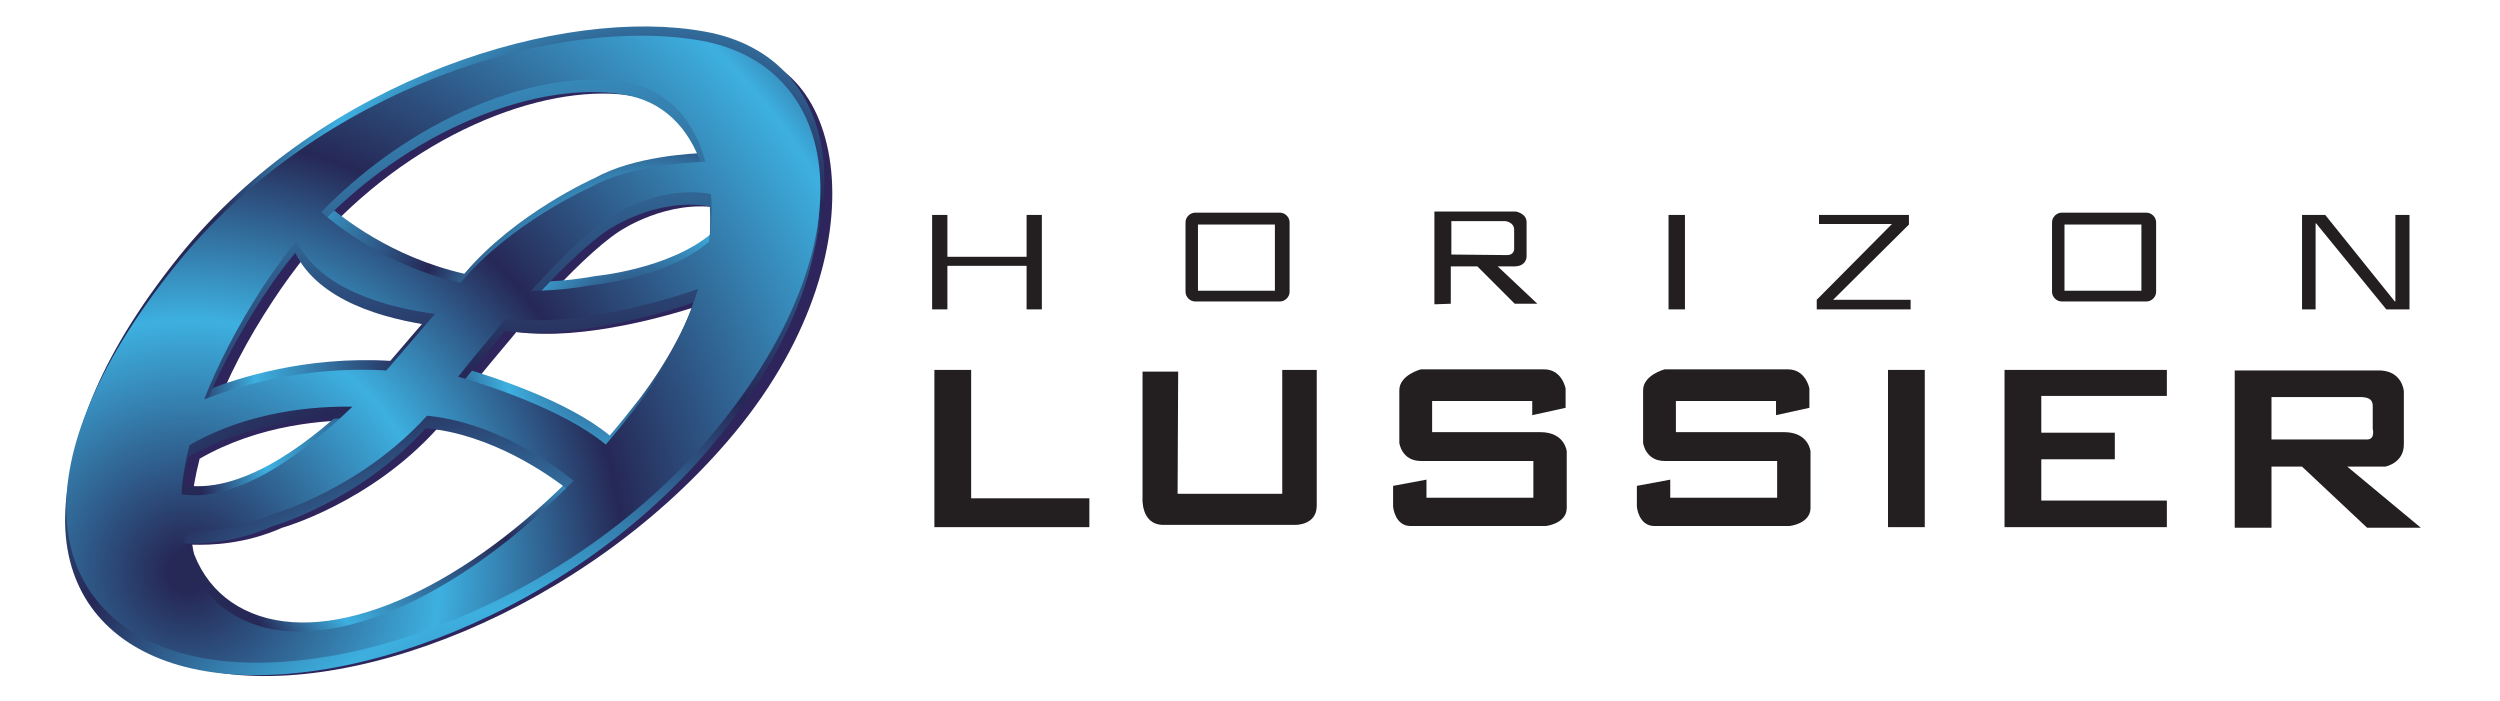 <svg xmlns="http://www.w3.org/2000/svg" xmlns:xlink="http://www.w3.org/1999/xlink" id="Calque_1" x="0px" y="0px" viewBox="0 0 442 124" style="enable-background:new 0 0 442 124;" xml:space="preserve"><style type="text/css">	.st0{fill:#231F20;}	.st1{fill:#2D255C;}	.st2{fill:url(#SVGID_1_);}	.st3{fill:url(#SVGID_00000025412764897059829720000003960098300081928878_);}	.st4{fill:url(#SVGID_00000163040144441244822160000005882328429296484748_);}</style><g>	<g>		<g>			<polygon class="st0" points="171.7,88.1 171.7,65.4 165.2,65.4 165.2,93.2 171,93.2 171.7,93.2 192.6,93.2 192.6,88.1    "></polygon>			<path class="st0" d="M208.3,65.7H202v22.2c0,0-0.4,4.9,3.7,4.9H229c0,0,3.8,0.1,3.8-3.4v-24h-6.1v21.9h-18.5L208.3,65.7z"></path>			<path class="st0" d="M270.9,73.4l5.9-1.3v-3.4c0,0-0.6-3.4-3.8-3.4h-21.8c0,0-3.8,1-3.8,3.7v9.3c0,0,0.4,3.2,3.8,3.2h19.9V88    h-18.9v-3.2l-5.9,1.1v3.7c0,0,0.3,3.4,3.1,3.4h23.9c0,0,3.7-0.4,3.7-3.2v-10c0,0-0.3-3.4-4.7-3.4h-19.1v-5.5h17.7V73.4z"></path>			<path class="st0" d="M314,73.4l5.9-1.3v-3.4c0,0-0.6-3.4-3.8-3.4h-21.8c0,0-3.8,1-3.8,3.7v9.3c0,0,0.4,3.2,3.8,3.2h19.9V88h-18.9    v-3.2l-5.9,1.1v3.7c0,0,0.3,3.4,3.1,3.4h23.9c0,0,3.7-0.4,3.7-3.2v-10c0,0-0.3-3.4-4.7-3.4h-19.1v-5.5H314V73.4z"></path>			<rect x="333.8" y="65.4" class="st0" width="6.5" height="27.8"></rect>			<polygon class="st0" points="383.1,70 383.1,65.4 360.9,65.4 360,65.4 354.4,65.4 354.4,93.2 360.9,93.2 360.9,93.2 383.1,93.2     383.1,88.5 360.9,88.5 360.9,81.2 373.9,81.2 373.9,76.5 360.9,76.5 360.9,70    "></polygon>			<path class="st0" d="M415,82.5h5l0.1,0h1.6c0,0,3.3-0.6,3.3-3.9v-9.4c0,0-0.2-3.5-4.1-3.7l-0.8,0h-18.5h-1.7h-4.8v27.8h6.5V82.5    h5.4l11.5,10.8h9.5L415,82.5z M401.6,77.7v-7.5h16c0.5,0.1,1.9,0,1.9,1.6v4c0,0,0.5,1.9-1,1.9H401.6z"></path>		</g>		<path class="st0" d="M184.2,54.7h-2.7V47h-14v7.7h-2.7V38h2.7v7.4h14V38h2.7V54.7z"></path>		<path class="st0" d="M297.9,54.7h-2.9V38h2.9V54.7z"></path>		<path class="st0" d="M337.5,39.7l-13.4,13.3h13.7v1.7h-16.6v-1.7l13.3-13.4h-12.9V38h15.9V39.7z"></path>		<path class="st0" d="M426,54.7h-4.1l-12.4-15.2h-0.1v15.2H407V38h4.1l12.3,15.3h0.1V38h2.5V54.7z"></path>		<path class="st0" d="M228,51.6c0,0.9-0.8,1.7-1.7,1.7h-15c-0.9,0-1.7-0.8-1.7-1.7V39.3c0-0.9,0.8-1.7,1.7-1.7h15   c0.9,0,1.7,0.8,1.7,1.7V51.6z M225.4,39.7h-13.6v11.7h13.6V39.7z"></path>		<path class="st0" d="M381.2,51.6c0,0.9-0.8,1.7-1.7,1.7h-15c-0.9,0-1.7-0.8-1.7-1.7V39.3c0-0.9,0.8-1.7,1.7-1.7h15   c0.9,0,1.7,0.8,1.7,1.7V51.6z M378.6,39.7h-13.6v11.7h13.6V39.7z"></path>		<path class="st0" d="M271.8,53.7h-4l-6.7-6.7l1.2,0.1h-5.8v6.6l-2.9,0.1V37.4h14.4c0,0,1.9,0.3,1.9,1.9v6.1c0,0,0,1.7-2.2,1.7   h-2.9L271.8,53.7z M266.4,45.1c1.5,0,1.3-1.3,1.3-1.3l0-3.2c0-1.3-1.5-1.5-1.5-1.5h-9.6V45L266.4,45.1z"></path>	</g>	<g>		<path class="st1" d="M125.8,9.6c-25,4-67.5,7.9-93.1,39.9c-29.1,36.3-22.4,62.3,2,68.6c25.6,6.6,69.1-10.1,95.2-41.6   C157.8,42.8,148.5,6,125.8,9.6z M127.1,45.2c-7.5,6.5-20.7,7.7-20.7,7.7c-3.8,0.7-7.4,1-10.8,1c5-5.5,10.2-10.6,13.9-13   c0,0,8.5-5.8,17.9-4.1C127.6,39.4,127.5,42.2,127.1,45.2z M113.6,17.3c6.5,1.5,11,6.6,12.9,13.8c-3,0.1-13.3,0.6-20.3,4.5   c0,0-14,6.2-23,16.9c-13.1-3-21.8-10.1-24.6-12.5C76.5,21.5,99.6,14,113.6,17.3z M48.3,53.1c1.9-2.9,3.9-5.6,5.9-8.1   c4.1,8.4,15.5,11.7,24.5,12.9l-8.6,10C55.1,67,42.9,71,37.9,73C40.2,66.9,43.6,60.2,48.3,53.1z M35.3,81.1   c10.6-6.1,22.3-6.9,28.8-6.8C57.3,81,44.7,91.4,33.8,89.8C34,87.1,34.5,84.2,35.3,81.1z M47,112.9c-7.3-2.4-11.9-8.2-13-16.6   c3.3,0.1,9.4-0.1,15.9-3c0,0,15.4-4.3,27.3-17.4c11.5,1.1,21.6,8,25.9,11.5C83.7,107.4,61.6,117.7,47,112.9z M114.1,74.6   c-1.7,2.2-3.4,4.3-5.2,6.4c-7.6-6.3-21.4-10.6-26.1-12c2.3-2.9,5.3-6.5,8.5-10.3c12,1.6,27.9-3.1,33.9-5.2   C123.1,60.4,119.5,67.6,114.1,74.6z"></path>					<radialGradient id="SVGID_1_" cx="-3.343" cy="-109.531" r="61.104" gradientTransform="matrix(1.28 8.200000e-03 -0.131 1.342 101.386 206.852)" gradientUnits="userSpaceOnUse">			<stop offset="2.247200e-02" style="stop-color:#262856"></stop>			<stop offset="0.286" style="stop-color:#3DB0E0"></stop>			<stop offset="0.494" style="stop-color:#262856"></stop>			<stop offset="0.843" style="stop-color:#3DB0E0"></stop>			<stop offset="0.994" style="stop-color:#262856"></stop>		</radialGradient>		<path class="st2" d="M124.7,5.6C99.8,1,57.2,13.5,31.6,45.4c-29.1,36.3-22.4,62.3,2,68.6c25.6,6.6,69.8-9.4,95.2-41.6   C154.2,40.3,149.6,10.1,124.7,5.6z M126,41.1c-7.5,6.5-20.7,7.7-20.7,7.7c-3.8,0.7-7.4,1-10.8,1c5-5.5,10.2-10.6,13.9-13   c0,0,8.5-5.8,17.9-4.1C126.5,35.3,126.4,38.1,126,41.1z M112.5,13.2c6.5,1.5,11,6.6,12.9,13.8c-3,0.1-13.3,0.6-20.3,4.5   c0,0-14,6.2-23,16.9c-13.1-3-21.8-10.1-24.6-12.5C75.4,17.4,98.5,10,112.5,13.2z M47.2,49c1.9-2.9,3.8-5.6,5.9-8.1   c4.1,8.4,15.5,11.7,24.5,12.9l-8.6,10c-15-0.9-27.1,3.1-32.2,5.1C39.1,62.8,42.6,56.2,47.2,49z M34.2,77   C44.7,71,56.4,70.1,63,70.3c-6.8,6.7-19.4,17.1-30.3,15.5C32.9,83,33.4,80.1,34.2,77z M45.9,108.9c-7.3-2.4-11.9-8.2-13-16.6   c3.3,0.1,9.4-0.1,15.9-3c0,0,15.4-4.3,27.3-17.4c11.5,1.1,21.6,8,25.9,11.5C82.7,103.3,60.5,113.7,45.9,108.9z M113,70.6   c-1.7,2.2-3.4,4.3-5.2,6.4c-7.6-6.3-21.4-10.6-26.1-12c2.3-2.9,5.3-6.5,8.5-10.3c12,1.6,27.9-3.1,33.9-5.2   C122,56.4,118.4,63.5,113,70.6z"></path>					<radialGradient id="SVGID_00000098915031645237563560000006271291903367236749_" cx="-12.642" cy="-30.3" r="152.806" gradientTransform="matrix(1.28 8.200000e-03 -0.131 1.342 101.386 206.852)" gradientUnits="userSpaceOnUse">			<stop offset="2.247200e-02" style="stop-color:#262856"></stop>			<stop offset="0.286" style="stop-color:#3DB0E0"></stop>			<stop offset="0.494" style="stop-color:#262856"></stop>			<stop offset="0.843" style="stop-color:#3DB0E0"></stop>			<stop offset="0.994" style="stop-color:#262856"></stop>		</radialGradient>		<path style="fill:url(#SVGID_00000098915031645237563560000006271291903367236749_);" d="M123.8,9.4c-24.9-4.5-67.5,7.9-93.1,39.9   c-29.1,36.3-22.4,62.3,2,68.6c25.6,6.6,69.8-9.4,95.2-41.6C153.3,44.1,148.7,13.9,123.8,9.4z M125.2,44.9   c-7.5,6.5-20.7,7.7-20.7,7.7c-3.8,0.7-7.4,1-10.8,1c5-5.5,10.2-10.6,13.9-13c0,0,8.5-5.8,17.9-4.1   C125.6,39.1,125.6,41.9,125.2,44.9z M111.6,17c6.5,1.5,11,6.6,12.9,13.8c-3,0.1-13.3,0.6-20.3,4.5c0,0-14,6.2-23,16.9   c-13.1-3-21.8-10.1-24.6-12.5C74.5,21.2,97.6,13.8,111.6,17z M46.3,52.8c1.9-2.9,3.8-5.6,5.9-8.1c4.1,8.4,15.5,11.7,24.5,12.9   l-8.6,10c-15-0.9-27.1,3.1-32.2,5.1C38.2,66.6,41.7,60,46.3,52.8z M33.3,80.8c10.6-6.1,22.3-6.9,28.8-6.8   c-6.8,6.7-19.4,17.1-30.3,15.5C32,86.8,32.5,83.9,33.3,80.8z M45.1,112.7c-7.3-2.4-11.9-8.2-13-16.6c3.3,0.1,9.4-0.1,15.9-3   c0,0,15.4-4.3,27.3-17.4c11.5,1.1,21.6,8,25.9,11.5C81.8,107.1,59.6,117.5,45.1,112.7z M112.1,74.4c-1.7,2.2-3.4,4.3-5.2,6.4   c-7.6-6.3-21.4-10.6-26.1-12c2.3-2.9,5.3-6.5,8.5-10.3c12,1.6,27.9-3.1,33.9-5.2C121.1,60.2,117.5,67.3,112.1,74.4z"></path>					<radialGradient id="SVGID_00000126309554151366043000000009518422847710881976_" cx="-154.447" cy="-42.398" r="155.72" gradientTransform="matrix(1 0 0 1 187.746 143.501)" gradientUnits="userSpaceOnUse">			<stop offset="2.247200e-02" style="stop-color:#262856"></stop>			<stop offset="0.286" style="stop-color:#3DB0E0"></stop>			<stop offset="0.494" style="stop-color:#262856"></stop>			<stop offset="0.843" style="stop-color:#3DB0E0"></stop>			<stop offset="0.994" style="stop-color:#262856"></stop>		</radialGradient>		<path style="fill:url(#SVGID_00000126309554151366043000000009518422847710881976_);" d="M124,7.2c-24.9-4.5-67.5,7.9-93.1,39.9   c-29.1,36.3-22.4,62.3,2,68.6c25.6,6.6,69.8-9.4,95.2-41.6C153.5,41.9,148.9,11.7,124,7.2z M125.4,42.7   c-7.5,6.5-20.7,7.7-20.7,7.7c-3.8,0.7-7.4,1-10.8,1c5-5.5,10.2-10.6,13.9-13c0,0,8.5-5.8,17.9-4.1C125.9,37,125.8,39.8,125.4,42.7   z M111.8,14.8c6.5,1.5,11,6.6,12.9,13.8c-3,0.1-13.3,0.6-20.3,4.5c0,0-14,6.2-23,16.9c-13.1-3-21.8-10.1-24.6-12.5   C74.7,19.1,97.8,11.6,111.8,14.8z M46.5,50.7c1.9-2.9,3.9-5.6,5.9-8.1c4.1,8.4,15.5,11.7,24.5,12.9l-8.6,10   c-15-0.9-27.1,3.1-32.2,5.1C38.5,64.5,41.9,57.8,46.5,50.7z M33.5,78.7c10.6-6.1,22.3-6.9,28.8-6.8C55.5,78.5,42.9,89,32.1,87.4   C32.2,84.7,32.7,81.8,33.5,78.7z M45.3,110.5c-7.3-2.4-11.9-8.2-13-16.6c3.3,0.1,9.4-0.1,15.9-3c0,0,15.4-4.3,27.3-17.4   c11.5,1.1,21.6,8,25.9,11.5C82,104.9,59.8,115.3,45.3,110.5z M112.3,72.2c-1.7,2.2-3.4,4.3-5.2,6.4C99.5,72.3,85.8,68,81,66.6   c2.3-2.9,5.3-6.5,8.5-10.3c12,1.6,27.9-3.1,33.9-5.2C121.3,58,117.7,65.2,112.3,72.2z"></path>	</g></g></svg>